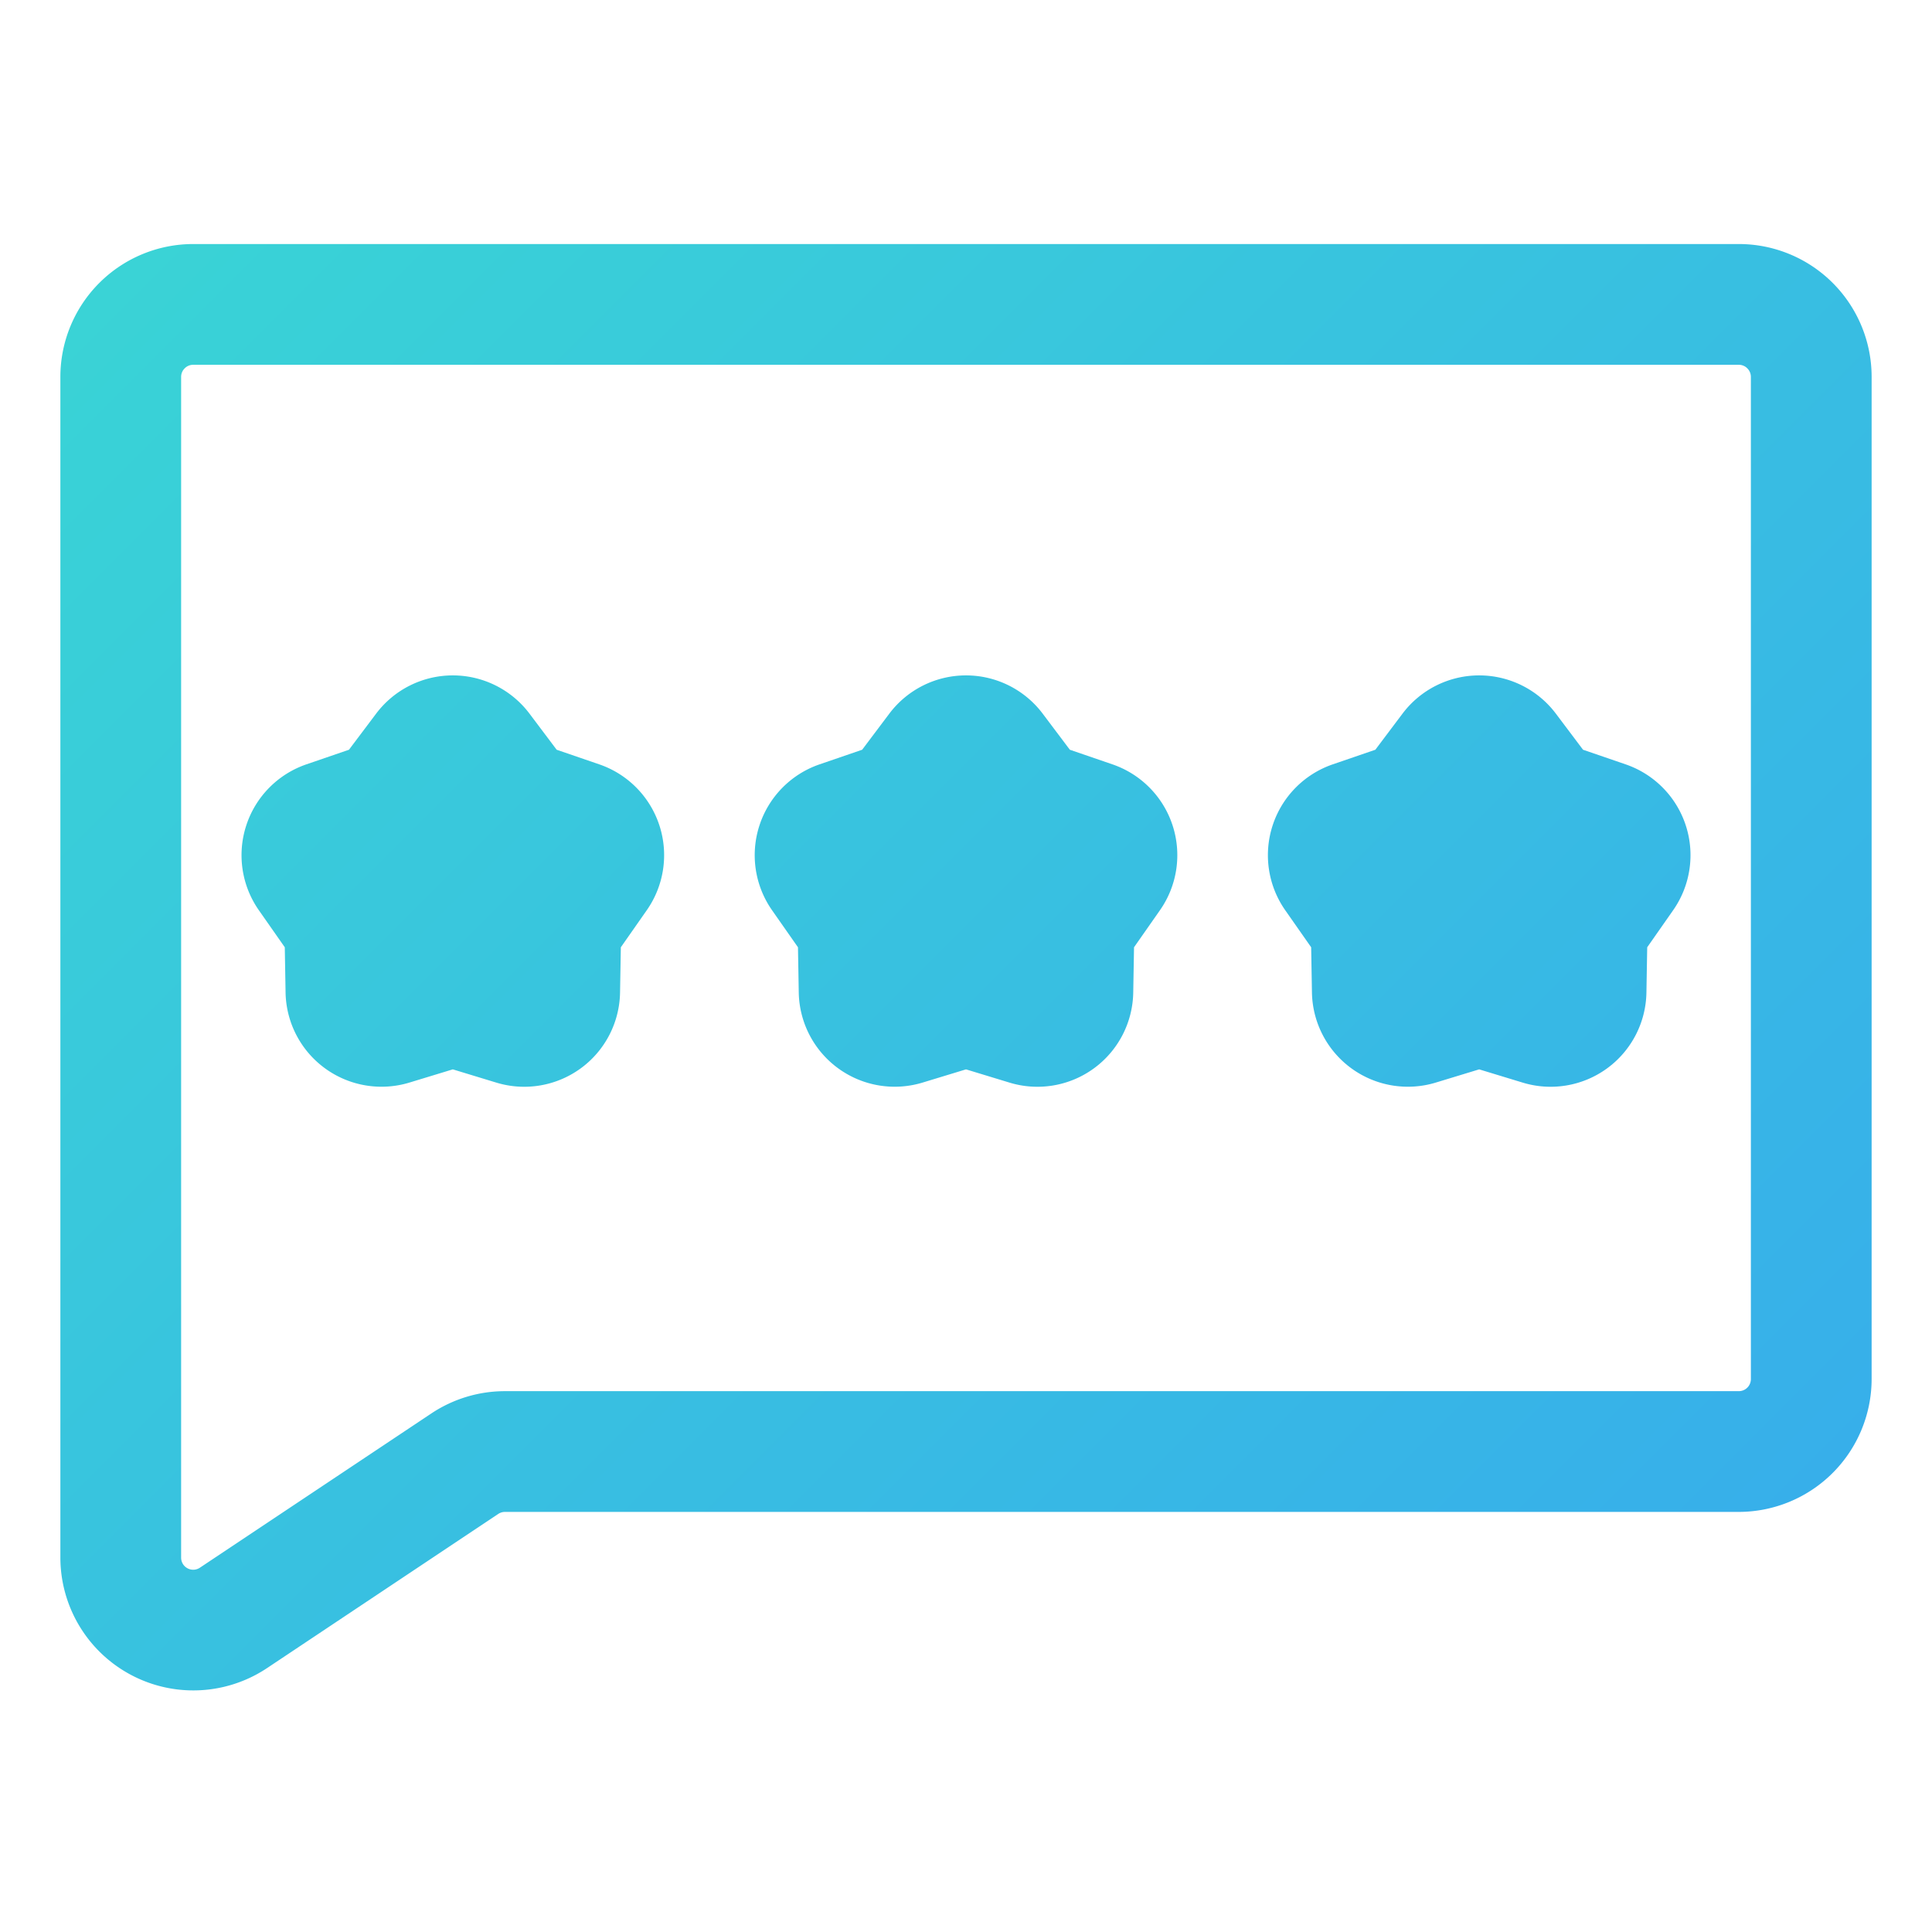<svg xmlns="http://www.w3.org/2000/svg" xmlns:xlink="http://www.w3.org/1999/xlink" width="512" height="512" x="0" y="0" viewBox="0 0 32 32" style="enable-background:new 0 0 512 512" xml:space="preserve" fill-rule="evenodd" class=""><g><linearGradient id="a" x1="0" x2="1" y1="0" y2="0" gradientTransform="matrix(32 32 -32 32 192 144)" gradientUnits="userSpaceOnUse"><stop stop-opacity="1" stop-color="#3ad8d3" offset="0"></stop><stop stop-opacity="1" stop-color="#36a8ee" offset="1"></stop></linearGradient><path fill="url(#a)" d="M223 150.242a2.2 2.2 0 0 0-2.2-2.2h-25.6a2.201 2.201 0 0 0-2.2 2.2V169.8a2.202 2.202 0 0 0 3.42 1.831l3.832-2.555a.201.201 0 0 1 .111-.034H220.8a2.203 2.203 0 0 0 2.2-2.2zm-2 0v16.6a.2.2 0 0 1-.2.2h-20.437c-.434 0-.859.129-1.22.37l-3.832 2.554a.199.199 0 0 1-.205.01.199.199 0 0 1-.106-.176v-19.558c0-.053.021-.104.059-.141a.197.197 0 0 1 .141-.059h25.6c.053 0 .104.021.141.059a.197.197 0 0 1 .059.141zm-23.22 6.176-.708.243a1.591 1.591 0 0 0-.784 2.416l.429.613.013.748a1.589 1.589 0 0 0 2.054 1.492l.716-.218.716.218a1.587 1.587 0 0 0 2.054-1.492l.013-.748.429-.613a1.59 1.59 0 0 0-.784-2.416l-.708-.243-.45-.598a1.59 1.59 0 0 0-2.54 0zm17 0-.708.243a1.591 1.591 0 0 0-.784 2.416l.429.613.013.748a1.589 1.589 0 0 0 2.054 1.492l.716-.218.716.218a1.587 1.587 0 0 0 2.054-1.492l.013-.748.429-.613a1.59 1.59 0 0 0-.784-2.416l-.708-.243-.45-.598a1.59 1.59 0 0 0-2.54 0zm-8.5 0-.708.243a1.591 1.591 0 0 0-.784 2.416l.429.613.013.748a1.589 1.589 0 0 0 2.054 1.492l.716-.218.716.218a1.587 1.587 0 0 0 2.054-1.492l.013-.748.429-.613a1.59 1.59 0 0 0-.784-2.416l-.708-.243-.45-.598a1.59 1.59 0 0 0-2.54 0z" transform="translate(-192 -144)" opacity="1" data-original="url(#a)"></path></g></svg>